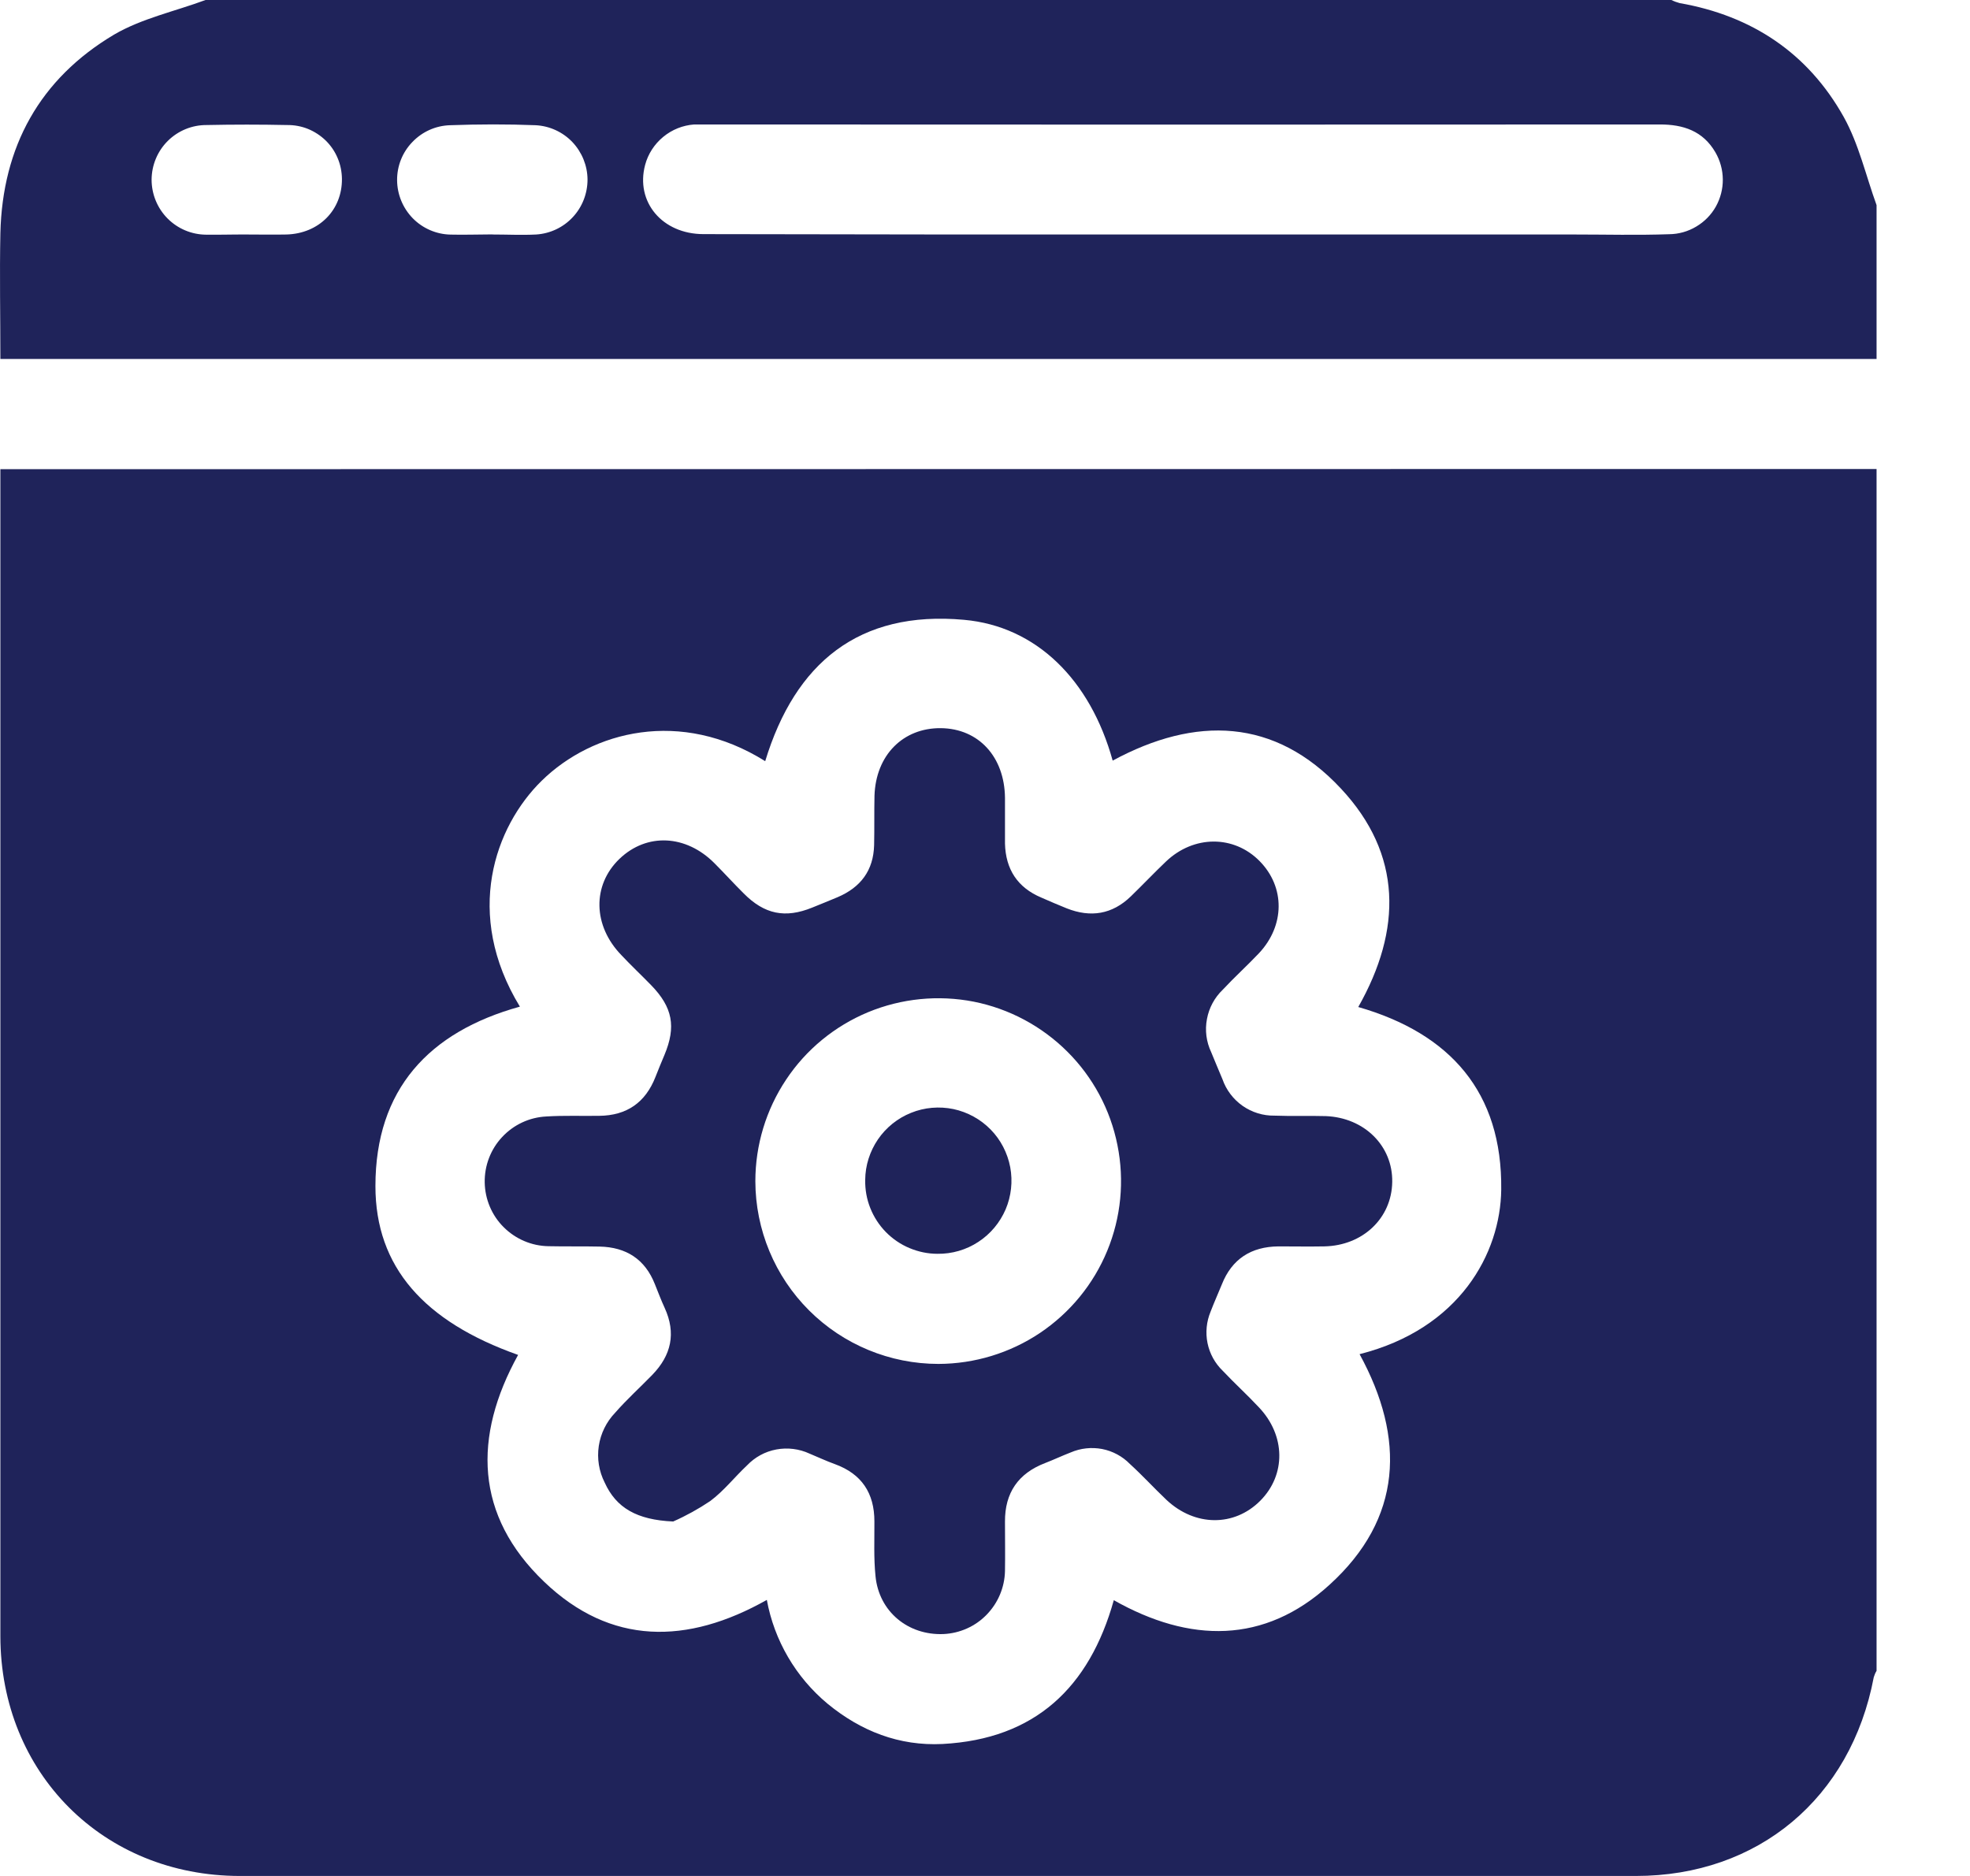 <svg width="21" height="20" viewBox="0 0 21 20" fill="none" xmlns="http://www.w3.org/2000/svg">
<path d="M20.004 5V17.813C19.991 17.834 19.981 17.858 19.974 17.882C19.73 19.171 18.741 20 17.438 20C12.478 20 7.518 20 2.558 20C1.099 20 0.005 18.901 0.004 17.443C0.004 13.368 0.004 9.294 0.004 5.219V5.002L20.004 5ZM8.174 17.055C8.253 17.489 8.483 17.882 8.822 18.164C9.177 18.456 9.585 18.616 10.047 18.593C11.032 18.541 11.612 17.992 11.873 17.06C12.682 17.517 13.477 17.53 14.172 16.896C14.95 16.19 14.984 15.335 14.493 14.437C15.56 14.167 15.995 13.362 16.003 12.683C16.015 11.645 15.46 11.018 14.479 10.736C14.946 9.912 14.949 9.108 14.295 8.408C13.59 7.651 12.743 7.632 11.861 8.109C11.622 7.246 11.046 6.677 10.277 6.608C9.155 6.506 8.476 7.068 8.157 8.115C7.256 7.551 6.317 7.793 5.775 8.323C5.275 8.813 4.94 9.744 5.542 10.732C4.571 11.001 4.002 11.615 4.002 12.645C4.002 13.507 4.52 14.09 5.523 14.445C5.041 15.317 5.061 16.157 5.801 16.864C6.509 17.542 7.325 17.536 8.174 17.057V17.055Z" fill="#1F235A"/>
<path d="M2.191 0H17.817C17.845 0.014 17.875 0.025 17.905 0.033C18.676 0.168 19.274 0.567 19.654 1.247C19.815 1.536 19.89 1.873 20.004 2.187V3.827H0.004C0.004 3.367 -0.005 2.926 0.004 2.486C0.026 1.564 0.424 0.84 1.216 0.369C1.512 0.196 1.865 0.121 2.191 0ZM12.598 2.5H16.777C17.116 2.5 17.456 2.509 17.793 2.497C17.895 2.496 17.994 2.468 18.081 2.416C18.169 2.364 18.241 2.291 18.291 2.202C18.34 2.114 18.366 2.014 18.365 1.913C18.364 1.811 18.337 1.712 18.286 1.624C18.154 1.397 17.945 1.326 17.691 1.327C14.306 1.329 10.921 1.329 7.535 1.327C7.489 1.327 7.444 1.327 7.399 1.327C7.278 1.336 7.163 1.382 7.069 1.46C6.976 1.537 6.908 1.641 6.877 1.758C6.772 2.151 7.058 2.496 7.5 2.496C9.199 2.5 10.899 2.501 12.598 2.5ZM2.627 2.5C2.769 2.5 2.912 2.503 3.055 2.5C3.4 2.49 3.648 2.239 3.645 1.907C3.644 1.831 3.629 1.755 3.599 1.685C3.57 1.615 3.526 1.551 3.472 1.498C3.417 1.445 3.353 1.403 3.282 1.374C3.212 1.346 3.136 1.332 3.06 1.333C2.774 1.327 2.488 1.327 2.203 1.333C2.048 1.332 1.899 1.393 1.789 1.502C1.679 1.611 1.617 1.76 1.616 1.915C1.616 2.07 1.677 2.219 1.786 2.329C1.895 2.439 2.043 2.501 2.198 2.502C2.341 2.504 2.484 2.499 2.627 2.5ZM5.25 2.5C5.407 2.5 5.563 2.508 5.717 2.5C5.866 2.49 6.005 2.424 6.106 2.315C6.207 2.207 6.263 2.063 6.263 1.914C6.262 1.766 6.204 1.623 6.102 1.515C5.999 1.407 5.859 1.343 5.711 1.335C5.407 1.323 5.101 1.324 4.796 1.335C4.644 1.34 4.501 1.404 4.396 1.514C4.29 1.623 4.232 1.769 4.233 1.921C4.234 2.073 4.294 2.218 4.4 2.327C4.506 2.435 4.651 2.498 4.802 2.501C4.951 2.505 5.101 2.499 5.25 2.499V2.5Z" fill="#1F235A"/>
<path d="M7.176 16.221C6.788 16.204 6.568 16.075 6.446 15.806C6.385 15.686 6.363 15.55 6.383 15.416C6.403 15.283 6.464 15.159 6.557 15.062C6.681 14.92 6.822 14.793 6.953 14.658C7.156 14.449 7.209 14.213 7.085 13.943C7.047 13.861 7.015 13.775 6.981 13.691C6.876 13.424 6.674 13.296 6.392 13.29C6.21 13.286 6.027 13.29 5.846 13.286C5.667 13.283 5.496 13.21 5.369 13.083C5.242 12.957 5.17 12.785 5.167 12.606C5.164 12.427 5.23 12.253 5.353 12.122C5.475 11.991 5.643 11.912 5.823 11.903C6.01 11.891 6.2 11.899 6.388 11.896C6.681 11.893 6.88 11.755 6.987 11.482C7.018 11.403 7.05 11.325 7.083 11.247C7.209 10.946 7.171 10.739 6.94 10.502C6.836 10.395 6.728 10.294 6.624 10.183C6.32 9.87 6.311 9.438 6.603 9.157C6.896 8.876 7.313 8.899 7.615 9.202C7.719 9.306 7.821 9.419 7.928 9.525C8.149 9.748 8.37 9.793 8.658 9.676C8.749 9.639 8.839 9.603 8.929 9.565C9.175 9.46 9.311 9.28 9.318 9.01C9.322 8.835 9.318 8.659 9.322 8.483C9.336 8.051 9.626 7.759 10.03 7.763C10.434 7.768 10.708 8.07 10.713 8.505C10.713 8.668 10.713 8.831 10.713 8.993C10.72 9.267 10.846 9.463 11.102 9.57C11.191 9.609 11.281 9.648 11.371 9.684C11.626 9.785 11.856 9.749 12.055 9.556C12.181 9.434 12.302 9.306 12.429 9.185C12.726 8.902 13.153 8.902 13.427 9.18C13.701 9.458 13.697 9.868 13.42 10.163C13.295 10.295 13.159 10.418 13.035 10.551C12.947 10.635 12.888 10.745 12.866 10.864C12.843 10.984 12.859 11.107 12.911 11.217C12.95 11.313 12.991 11.409 13.031 11.505C13.071 11.62 13.146 11.719 13.245 11.789C13.345 11.859 13.464 11.896 13.585 11.894C13.768 11.901 13.951 11.894 14.132 11.899C14.544 11.915 14.848 12.217 14.841 12.602C14.835 12.987 14.528 13.28 14.116 13.288C13.953 13.291 13.79 13.288 13.628 13.288C13.338 13.291 13.132 13.421 13.024 13.695C12.985 13.791 12.942 13.886 12.905 13.983C12.861 14.089 12.849 14.206 12.872 14.319C12.895 14.431 12.951 14.534 13.034 14.614C13.159 14.747 13.295 14.87 13.419 15.003C13.705 15.303 13.71 15.723 13.434 16C13.157 16.278 12.739 16.276 12.435 15.991C12.303 15.866 12.179 15.73 12.045 15.608C11.965 15.526 11.861 15.47 11.748 15.448C11.636 15.427 11.519 15.439 11.413 15.485C11.322 15.52 11.234 15.562 11.143 15.597C10.854 15.707 10.711 15.916 10.713 16.223C10.713 16.399 10.716 16.574 10.713 16.75C10.709 16.924 10.639 17.09 10.517 17.215C10.396 17.34 10.231 17.413 10.057 17.421C9.679 17.436 9.37 17.181 9.333 16.805C9.313 16.611 9.322 16.415 9.321 16.22C9.321 15.918 9.185 15.713 8.899 15.609C8.807 15.576 8.719 15.534 8.629 15.497C8.519 15.446 8.395 15.431 8.276 15.453C8.156 15.475 8.047 15.535 7.963 15.623C7.831 15.747 7.716 15.895 7.571 16.003C7.446 16.087 7.314 16.16 7.176 16.221ZM10.004 14.541C10.389 14.54 10.766 14.425 11.086 14.211C11.406 13.996 11.656 13.692 11.803 13.335C11.95 12.979 11.988 12.587 11.912 12.209C11.837 11.831 11.651 11.484 11.378 11.212C11.105 10.94 10.758 10.754 10.38 10.679C10.001 10.605 9.61 10.644 9.254 10.791C8.898 10.939 8.593 11.189 8.38 11.51C8.166 11.831 8.052 12.208 8.052 12.593C8.053 13.11 8.259 13.606 8.625 13.971C8.991 14.336 9.487 14.541 10.004 14.541Z" fill="#1F235A"/>
<path d="M9.994 13.367C9.891 13.367 9.79 13.346 9.695 13.306C9.601 13.267 9.515 13.208 9.443 13.135C9.371 13.061 9.315 12.975 9.277 12.879C9.239 12.784 9.221 12.682 9.223 12.579C9.224 12.425 9.272 12.275 9.359 12.147C9.446 12.02 9.569 11.921 9.712 11.864C9.855 11.806 10.012 11.793 10.163 11.824C10.314 11.856 10.452 11.932 10.56 12.042C10.668 12.152 10.74 12.292 10.769 12.444C10.797 12.595 10.78 12.752 10.72 12.893C10.659 13.035 10.558 13.156 10.429 13.24C10.3 13.325 10.148 13.369 9.994 13.367Z" fill="#1F235A"/>
</svg>
